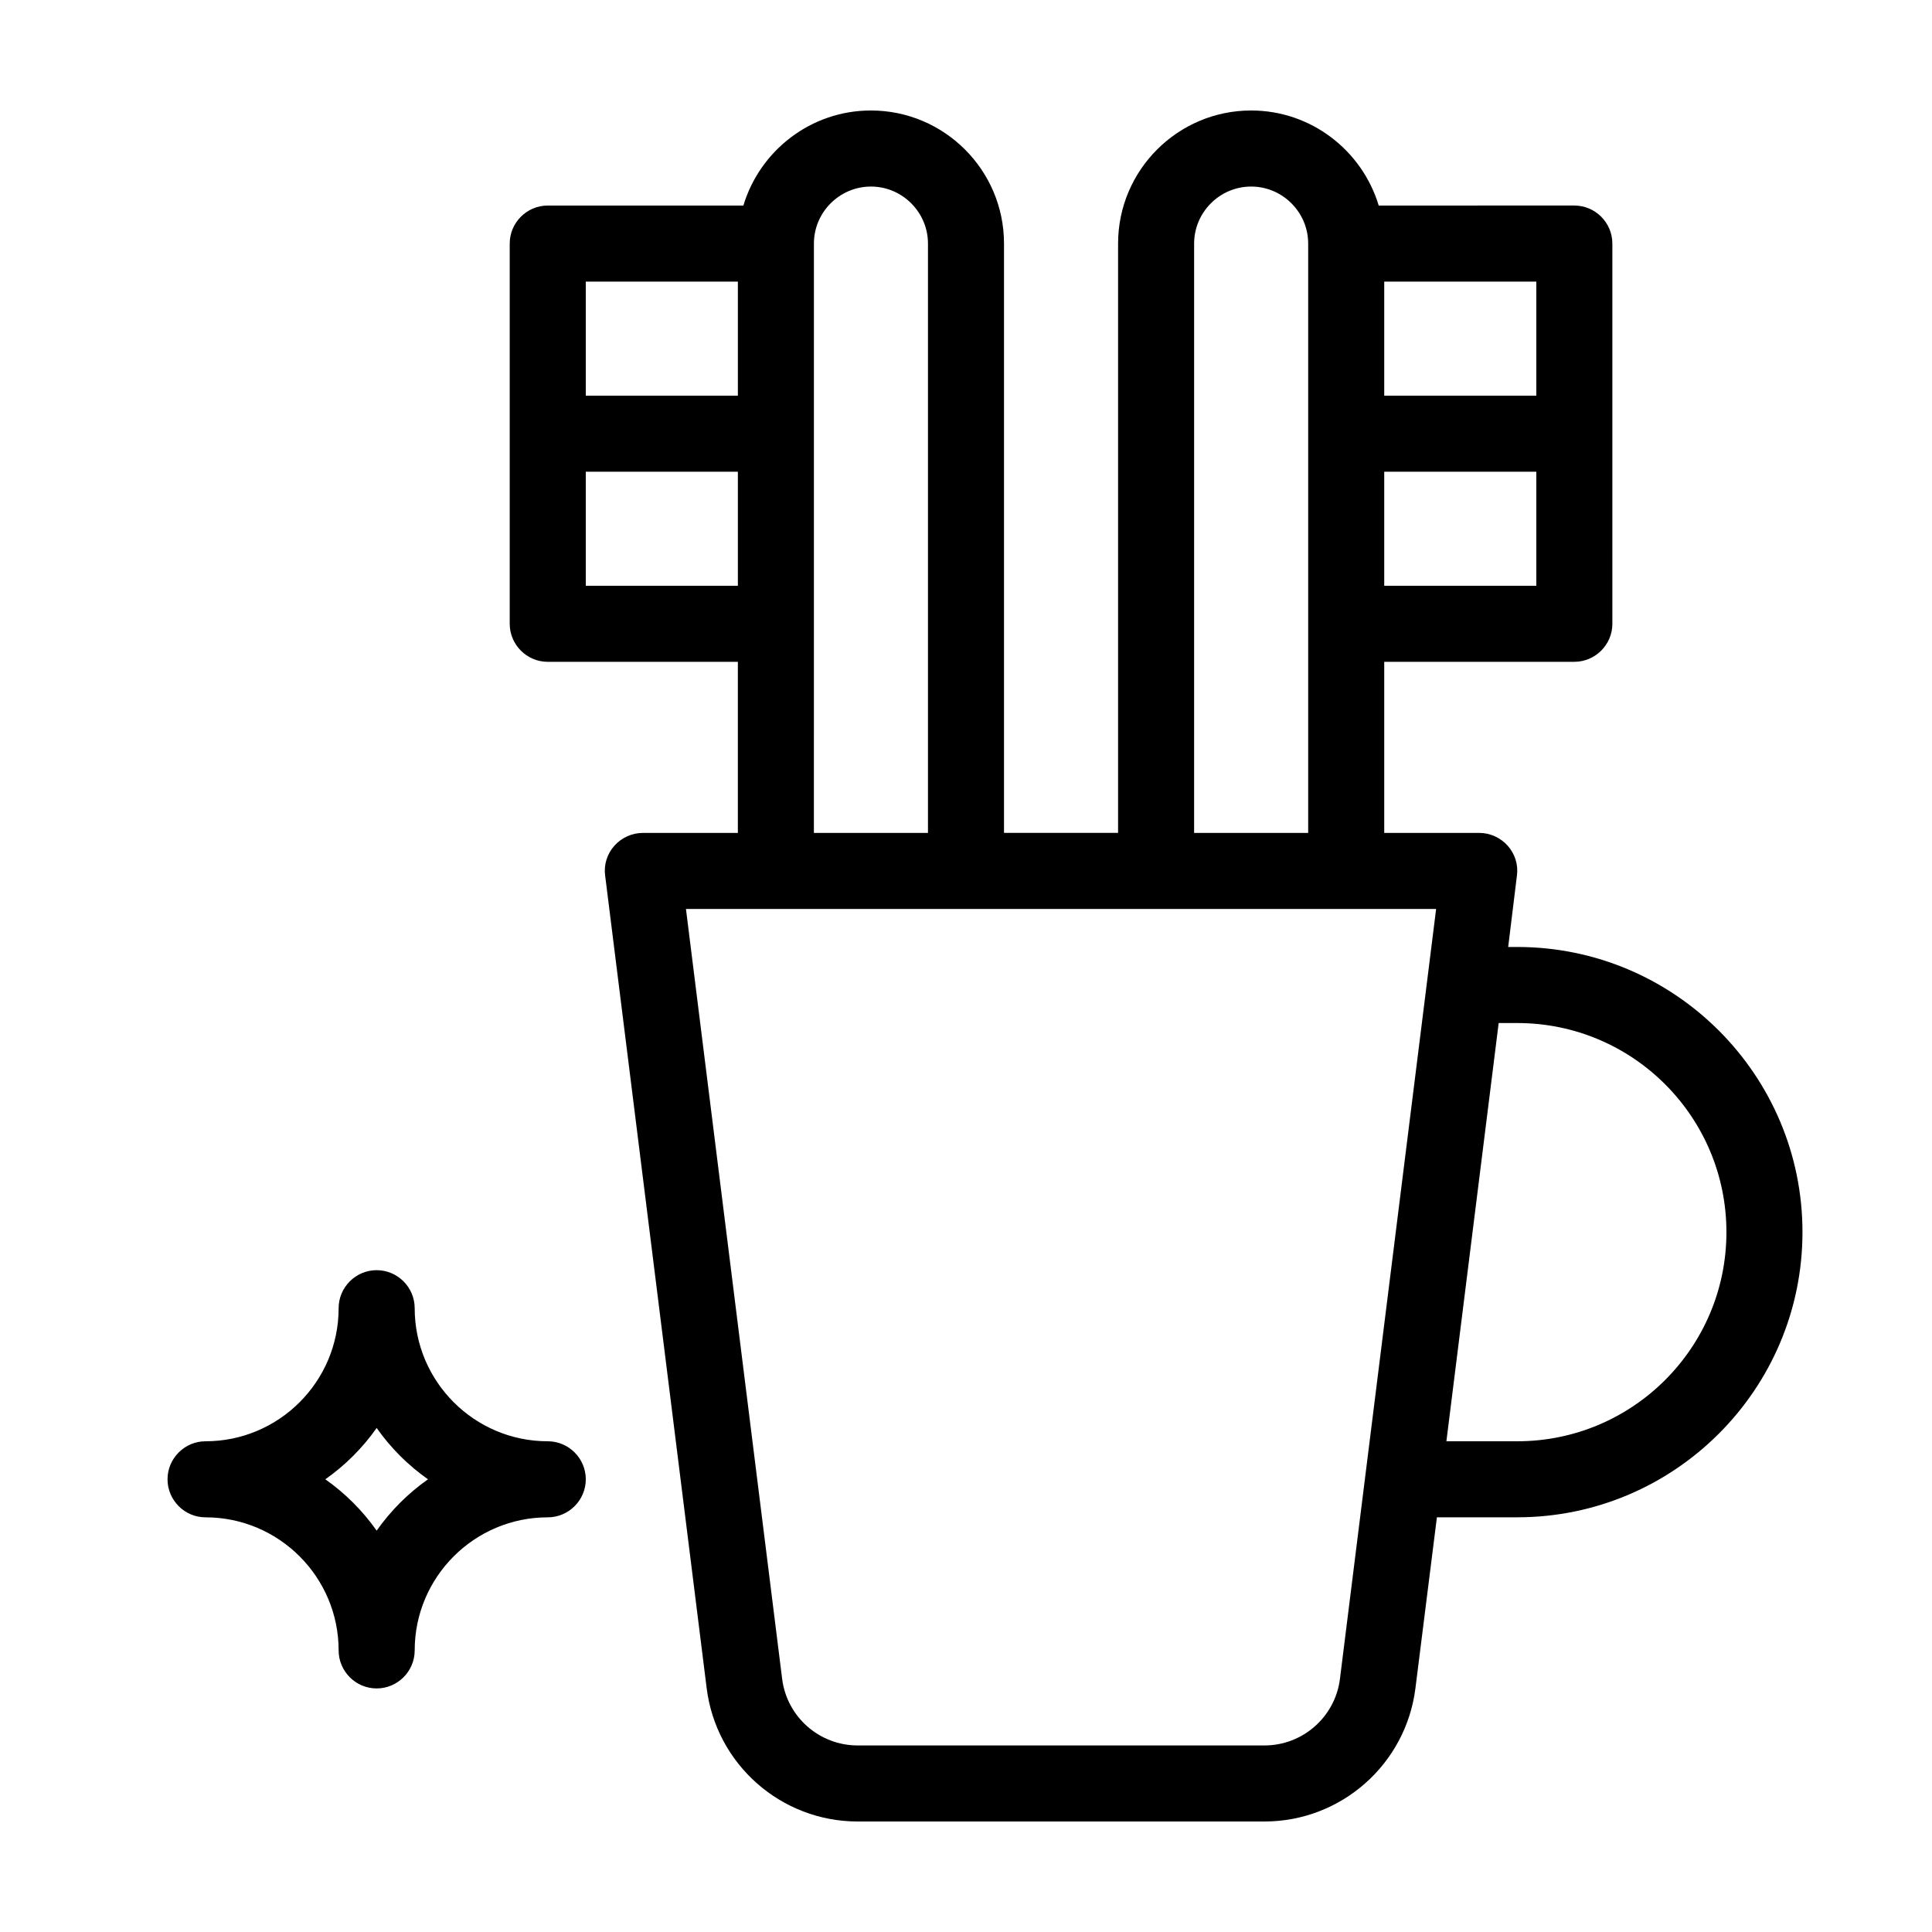 <?xml version="1.0" encoding="UTF-8"?>
<!-- Uploaded to: ICON Repo, www.iconrepo.com, Generator: ICON Repo Mixer Tools -->
<svg fill="#000000" width="800px" height="800px" version="1.1" viewBox="144 144 512 512" xmlns="http://www.w3.org/2000/svg">
 <path d="m546.1 394.96h-2.418l2.316-18.895c0.402-2.871-0.504-5.742-2.418-7.91-1.914-2.164-4.684-3.426-7.555-3.426h-25.191v-45.344h50.383c5.543 0 10.078-4.535 10.078-10.078l-0.004-100.76c0-5.543-4.535-10.078-10.078-10.078l-51.84 0.004c-4.383-14.562-17.883-25.191-33.805-25.191-19.445 0-35.266 15.82-35.266 35.266v156.18h-30.23v-156.18c0-19.445-15.82-35.266-35.266-35.266-15.922 0-29.422 10.629-33.805 25.191h-51.844c-5.543 0-10.078 4.535-10.078 10.078v100.76c0 5.543 4.535 10.078 10.078 10.078h50.383v45.344h-25.191c-2.871 0-5.644 1.258-7.559 3.426-1.914 2.168-2.82 5.039-2.418 7.91l26.902 215.33c2.519 20.152 19.699 35.316 40.004 35.316h107.82c20.305 0 37.484-15.164 40.004-35.316l5.691-45.301h21.309c41.664 0 75.57-33.906 75.57-75.57 0.004-41.664-33.902-75.57-75.57-75.57zm-35.266-176.33h40.305v30.23h-40.305zm0 50.379h40.305v30.23h-40.305zm-50.379-60.457c0-8.312 6.801-15.113 15.113-15.113s15.113 6.801 15.113 15.113v156.18h-30.23zm-100.76 0c0-8.312 6.801-15.113 15.113-15.113s15.113 6.801 15.113 15.113v156.18h-30.23zm-60.457 10.078h40.305v30.23h-40.305zm0 80.609v-30.23h40.305v30.23zm199.86 289.69c-1.258 10.027-9.824 17.633-20 17.633h-107.82c-10.176 0-18.742-7.609-20-17.633l-25.492-204.04h198.8zm47.004-62.977h-18.793l13.855-110.84 4.938 0.004c30.582 0 55.418 24.836 55.418 55.418 0.004 30.582-24.836 55.418-55.418 55.418zm-256.94 0c-19.445 0-35.266-15.82-35.266-35.266 0-5.543-4.535-10.078-10.078-10.078-5.543 0-10.078 4.535-10.078 10.078 0 19.445-15.82 35.266-35.266 35.266-5.543 0-10.078 4.535-10.078 10.078 0 5.543 4.535 10.078 10.078 10.078 19.445 0 35.266 15.82 35.266 35.266 0 5.543 4.535 10.078 10.078 10.078 5.543 0 10.078-4.535 10.078-10.078 0-19.445 15.82-35.266 35.266-35.266 5.543 0 10.078-4.535 10.078-10.078 0-5.543-4.535-10.078-10.078-10.078zm-45.344 23.68c-3.727-5.289-8.312-9.875-13.602-13.602 5.289-3.727 9.875-8.312 13.602-13.602 3.727 5.289 8.312 9.875 13.602 13.602-5.289 3.727-9.871 8.312-13.602 13.602z"/>
</svg>